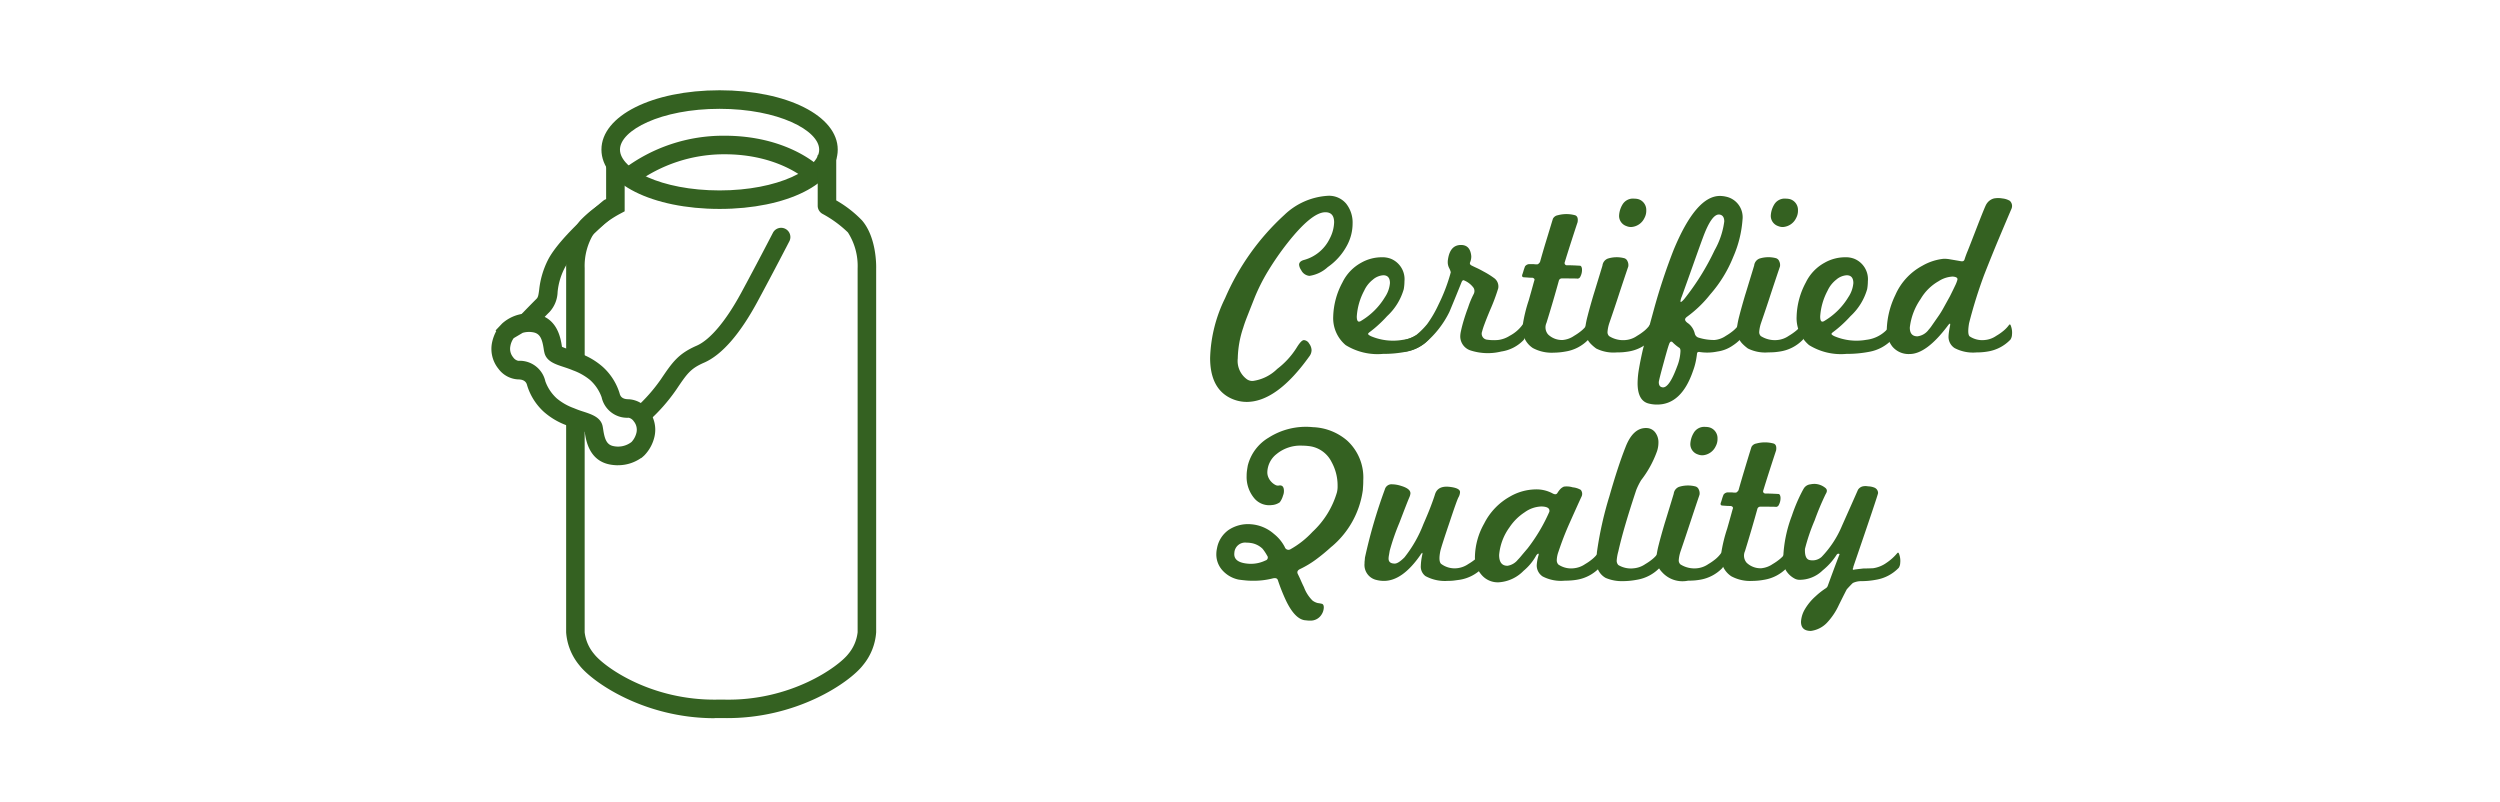 <svg xmlns="http://www.w3.org/2000/svg" width="249.275" height="80" viewBox="0 0 249.275 80">
  <g id="pezzana-qualita-certificata-eng" transform="translate(7508 -6987)">
    <rect id="Rettangolo_1417" data-name="Rettangolo 1417" width="249.275" height="80" transform="translate(-7508 6987)" fill="none"/>
    <g id="Raggruppa_1977" data-name="Raggruppa 1977" transform="translate(540.361 587.847)">
      <path id="Tracciato_11856" data-name="Tracciato 11856" d="M24.025,199.095c-6.715,0-11.781-2.542-11.781-5.912s5.067-5.919,11.781-5.919,11.781,2.547,11.781,5.919-5.064,5.912-11.781,5.912m0-9.981c-5.853,0-9.933,2.142-9.933,4.069s4.08,4.067,9.933,4.067,9.931-2.147,9.931-4.067-4.076-4.069-9.931-4.069" transform="translate(-8000.636 6220.89)" fill="#346121"/>
      <path id="Tracciato_11857" data-name="Tracciato 11857" d="M14.4,193.98l-1.2-1.409a16.488,16.488,0,0,1,10.087-3.336c6.119,0,9.239,2.9,9.365,3.025L31.382,193.6c-.023-.023-2.756-2.515-8.092-2.515a14.9,14.9,0,0,0-8.892,2.9" transform="translate(-7999.391 6223.451)" fill="#346121"/>
      <path id="Tracciato_11858" data-name="Tracciato 11858" d="M25.52,246.232c-7.03,0-12.188-3.6-13.487-5.276a5.762,5.762,0,0,1-1.32-3.287V216.5H12.56v21.165a4.085,4.085,0,0,0,.938,2.161c.972,1.257,5.667,4.687,12.39,4.552l.545,0c6.694.159,11.436-3.29,12.411-4.547a4.063,4.063,0,0,0,.933-2.17V201.373a6.2,6.2,0,0,0-.968-3.577,11.383,11.383,0,0,0-2.533-1.851.927.927,0,0,1-.48-.814v-5.064h1.848V194.6a11.413,11.413,0,0,1,2.563,1.988c1.453,1.68,1.428,4.49,1.418,4.8v36.273a5.749,5.749,0,0,1-1.317,3.287c-1.322,1.71-6.646,5.4-13.894,5.271H25.9c-.129,0-.255,0-.384,0" transform="translate(-8002.624 6224.533)" fill="#346121"/>
      <path id="Tracciato_11859" data-name="Tracciato 11859" d="M12.563,210.167H10.715V200.91c-.007-.292-.03-3.1,1.423-4.786a11.263,11.263,0,0,1,2.563-1.986v-3.713h1.848v4.8l-.485.26a11.4,11.4,0,0,0-2.526,1.851,6.124,6.124,0,0,0-.975,3.559Z" transform="translate(-8002.625 6224.997)" fill="#346121"/>
      <path id="Tracciato_11860" data-name="Tracciato 11860" d="M20.089,212.083A4.383,4.383,0,0,1,19.25,212c-2.044-.409-2.347-2.411-2.464-3.165l-.014-.076a5.869,5.869,0,0,0-.713-.262c-.349-.113-.733-.241-1.115-.407a7.129,7.129,0,0,1-2.246-1.336,5.9,5.9,0,0,1-1.662-2.625c-.041-.165-.143-.607-.9-.607a2.594,2.594,0,0,1-1.954-1.046,3.158,3.158,0,0,1-.639-2.671,4.2,4.2,0,0,1,.409-1.1l-.067-.067.657-.692a3.951,3.951,0,0,1,3.487-.915c2.039.414,2.349,2.416,2.467,3.17l.011.071a6.551,6.551,0,0,0,.708.26c.352.117.738.244,1.115.409a7.081,7.081,0,0,1,2.246,1.333A5.886,5.886,0,0,1,20.25,204.9c.064.278.228.6.892.6a2.583,2.583,0,0,1,1.954,1.048,3.133,3.133,0,0,1,.637,2.671,3.934,3.934,0,0,1-.993,1.857l-.048.046c-.149.143-.257.223-.29.251l-.009-.014a4,4,0,0,1-2.3.72m-10.4-12.671a1.925,1.925,0,0,0-.333.8,1.327,1.327,0,0,0,.278,1.108.83.83,0,0,0,.51.352,2.615,2.615,0,0,1,2.7,2.041,4.244,4.244,0,0,0,1.154,1.719,5.668,5.668,0,0,0,1.694.961,9.689,9.689,0,0,0,.952.347c.832.274,1.69.556,1.9,1.4.023.1.048.241.071.4.147.961.354,1.5,1.007,1.634a2.19,2.19,0,0,0,1.816-.409,2.057,2.057,0,0,0,.5-.965,1.322,1.322,0,0,0-.28-1.1.825.825,0,0,0-.51-.352,2.608,2.608,0,0,1-2.692-2.044,4.229,4.229,0,0,0-1.154-1.719,5.752,5.752,0,0,0-1.7-.961c-.322-.138-.651-.246-.952-.345-.83-.274-1.687-.556-1.894-1.4a3.5,3.5,0,0,1-.076-.4c-.147-.961-.352-1.5-1-1.639a2.278,2.278,0,0,0-1.092.041l-.9.533Z" transform="translate(-8006.833 6233.462)" fill="#346121"/>
      <path id="Tracciato_11861" data-name="Tracciato 11861" d="M14.537,212.757a.924.924,0,0,1-.623-1.6,16.578,16.578,0,0,0,2.467-2.8c1.149-1.7,1.726-2.554,3.577-3.363,1.336-.584,2.913-2.455,4.437-5.267,1.584-2.926,3.175-6.007,3.175-6.007a.923.923,0,0,1,1.641.844s-1.6,3.1-3.193,6.044c-1.765,3.264-3.561,5.31-5.319,6.078-1.359.593-1.692,1.083-2.786,2.708a17.653,17.653,0,0,1-2.749,3.117.908.908,0,0,1-.625.246" transform="translate(-7998.854 6228.627)" fill="#346121"/>
      <path id="Tracciato_11862" data-name="Tracciato 11862" d="M10.006,205.021l-1.34-1.276s.956-1,1.759-1.8c.149-.152.188-.349.262-.92a8.584,8.584,0,0,1,.86-2.924c1.17-2.338,5.34-5.777,5.515-5.922a.925.925,0,0,1,1.177,1.428c-1.122.922-4.216,3.673-5.039,5.322a6.585,6.585,0,0,0-.678,2.342,3.084,3.084,0,0,1-.791,1.977c-.786.788-1.724,1.777-1.724,1.777" transform="translate(-8005.284 6226.996)" fill="#346121"/>
      <path id="Tracciato_11967" data-name="Tracciato 11967" d="M50.346,198.973a3.428,3.428,0,0,1-1.793.848,1.022,1.022,0,0,1-.828-.575,1.161,1.161,0,0,1-.207-.526c0-.232.161-.393.48-.483a4.017,4.017,0,0,0,2.577-2.138,3.745,3.745,0,0,0,.437-1.611q0-1.01-.874-1.011-1.355,0-3.77,3.057a28.385,28.385,0,0,0-1.942,2.8A18.842,18.842,0,0,0,43.082,202c-.292.738-.533,1.349-.726,1.839s-.324.867-.4,1.126a10.189,10.189,0,0,0-.552,3.08,2.263,2.263,0,0,0,.92,2.092.97.97,0,0,0,.575.163,4.3,4.3,0,0,0,2.437-1.2,7.967,7.967,0,0,0,1.906-2.067c.324-.538.575-.807.759-.807a.658.658,0,0,1,.52.347,1.152,1.152,0,0,1,.241.644,1.04,1.04,0,0,1-.23.641q-3.241,4.531-6.253,4.531a3.728,3.728,0,0,1-1.885-.531q-1.748-1.055-1.747-3.86a14.362,14.362,0,0,1,1.494-5.954,24.271,24.271,0,0,1,5.908-8.3,6.845,6.845,0,0,1,4.345-1.908,2.226,2.226,0,0,1,1.816.782,3.026,3.026,0,0,1,.644,1.979,4.614,4.614,0,0,1-.506,2.092,6.119,6.119,0,0,1-2,2.276" transform="translate(-7966.347 6226.839)" fill="#346121"/>
      <path id="Tracciato_11968" data-name="Tracciato 11968" d="M53.479,202.735a4.147,4.147,0,0,1-2.251,1.2,11.588,11.588,0,0,1-2.276.209,6.035,6.035,0,0,1-3.726-.876,3.511,3.511,0,0,1-1.241-2.853,7.572,7.572,0,0,1,.922-3.4,4.447,4.447,0,0,1,1.86-1.956,4.16,4.16,0,0,1,2.046-.549,2.322,2.322,0,0,1,.943.159,2.2,2.2,0,0,1,1.333,2.232,4.757,4.757,0,0,1-.069.782,5.836,5.836,0,0,1-1.655,2.69,12.457,12.457,0,0,1-.906.906,10.928,10.928,0,0,1-.887.726.589.589,0,0,0-.115.136c0,.064.092.14.276.232a5.636,5.636,0,0,0,3.2.368,3.356,3.356,0,0,0,2.416-1.469c.076-.094.136-.074.184.067a1.947,1.947,0,0,1,.115.9.929.929,0,0,1-.163.5m-5.529-6.011a2.943,2.943,0,0,0-.885,1.115,6.3,6.3,0,0,0-.736,2.572q0,.738.46.416a6.873,6.873,0,0,0,2.347-2.345,2.952,2.952,0,0,0,.5-1.4c0-.52-.221-.782-.667-.782a1.771,1.771,0,0,0-1.023.425" transform="translate(-7959.411 6230.295)" fill="#346121"/>
      <path id="Tracciato_11969" data-name="Tracciato 11969" d="M59.1,203.423a3.844,3.844,0,0,1-2.251,1.172,5.617,5.617,0,0,1-3.092-.115,1.478,1.478,0,0,1-1-1.379,2.569,2.569,0,0,1,.071-.552c.076-.354.172-.72.287-1.1s.255-.8.423-1.241a8.831,8.831,0,0,1,.552-1.333.633.633,0,0,0,0-.621,2.2,2.2,0,0,0-.92-.736c-.122-.078-.223-.007-.3.207q-.572,1.424-.874,2.147c-.2.485-.306.74-.32.772a9.581,9.581,0,0,1-2.414,3.1,4.181,4.181,0,0,1-1.908.851c-.092.028-.163-.016-.207-.138a1.769,1.769,0,0,1-.163-.759c0-.138.032-.216.094-.23a3.587,3.587,0,0,0,1.333-.552,8.053,8.053,0,0,0,1.034-1.037,11.676,11.676,0,0,0,1.149-1.975,17.55,17.55,0,0,0,1.172-3.037.973.973,0,0,1,.032-.124.209.209,0,0,0,.011-.06,1.7,1.7,0,0,0-.159-.411,1.27,1.27,0,0,1-.14-.575c0-.062,0-.131.011-.207s.021-.154.037-.23c.168-.876.6-1.3,1.308-1.287.6.014.926.391.991,1.126a1.517,1.517,0,0,1-.117.6.238.238,0,0,0,0,.2.559.559,0,0,0,.209.152c.106.053.251.124.434.207s.414.2.69.356a8.091,8.091,0,0,1,1.1.69,1.024,1.024,0,0,1,.37.988,18.976,18.976,0,0,1-.807,2.161c-.244.584-.432,1.053-.563,1.414a7.04,7.04,0,0,0-.241.745.6.6,0,0,0,.529.807,4.583,4.583,0,0,0,1.1.023,2.774,2.774,0,0,0,1.129-.416,3.718,3.718,0,0,0,1.262-1.078c.078-.094.138-.071.186.069a1.912,1.912,0,0,1,.113.9.915.915,0,0,1-.161.506" transform="translate(-7955.516 6229.607)" fill="#346121"/>
      <path id="Tracciato_11970" data-name="Tracciato 11970" d="M58.77,205.164a4.022,4.022,0,0,1-2.253,1.172,6.8,6.8,0,0,1-1.172.115,3.961,3.961,0,0,1-2.092-.46,2.3,2.3,0,0,1-1.011-2.276,14.625,14.625,0,0,1,.6-2.483q.276-.966.414-1.474c.092-.336.145-.52.161-.552.016-.106-.055-.184-.207-.228-.124,0-.257,0-.4-.012s-.31-.021-.5-.034c-.136-.032-.168-.14-.09-.324.03-.09.067-.2.1-.319s.087-.267.149-.439a.554.554,0,0,1,.483-.228h.368a1.628,1.628,0,0,0,.228.021h.14q.114,0,.276-.228c.184-.66.382-1.345.6-2.057s.444-1.467.69-2.264a.674.674,0,0,1,.483-.345,3.274,3.274,0,0,1,1.724,0c.23.078.313.306.253.687-.216.646-.428,1.3-.644,1.968s-.43,1.352-.646,2.055a.222.222,0,0,0,.186.278c.184,0,.388,0,.621.009s.474.021.736.037c.09.014.154.115.182.3a1.441,1.441,0,0,1-.159.782.324.324,0,0,1-.3.207q.093-.024-1.563-.023a.3.3,0,0,0-.278.207q-.252.917-.561,1.977t-.68,2.253a1.084,1.084,0,0,0,.163,1.149,1.987,1.987,0,0,0,1.471.552,2.367,2.367,0,0,0,1.126-.416,5.5,5.5,0,0,0,.713-.494,2.991,2.991,0,0,0,.549-.584c.08-.094.14-.071.186.069a1.912,1.912,0,0,1,.115.9.915.915,0,0,1-.161.506" transform="translate(-7948.772 6227.866)" fill="#346121"/>
      <path id="Tracciato_11971" data-name="Tracciato 11971" d="M61.474,206.034a4,4,0,0,1-2.251,1.17c-.184.03-.372.055-.563.071s-.4.021-.609.021A3.878,3.878,0,0,1,56,206.907a4.244,4.244,0,0,1-.549-.474,2.015,2.015,0,0,1-.333-.46,1.58,1.58,0,0,1-.163-.54,6.97,6.97,0,0,1-.032-.713,9.49,9.49,0,0,1,.216-1.046q.2-.79.586-2.1c.156-.49.3-.979.451-1.469s.3-.982.448-1.471a.837.837,0,0,1,.526-.692,2.959,2.959,0,0,1,1.632-.044.5.5,0,0,1,.336.3.862.862,0,0,1,.08.529q-.438,1.29-.9,2.69c-.3.936-.634,1.917-.986,2.942a3.62,3.62,0,0,0-.184.874.542.542,0,0,0,.161.437,2.6,2.6,0,0,0,1.655.391,2.343,2.343,0,0,0,1.126-.414,5.572,5.572,0,0,0,.713-.494,3.075,3.075,0,0,0,.552-.584c.076-.094.136-.071.184.067a1.892,1.892,0,0,1,.115.9.908.908,0,0,1-.163.506M59.5,194.793a1.166,1.166,0,0,1-.483-.094,1.071,1.071,0,0,1-.736-1.032,2.359,2.359,0,0,1,.32-1.083,1.217,1.217,0,0,1,1.221-.618,1.377,1.377,0,0,1,.437.067,1.124,1.124,0,0,1,.733,1.1,1.506,1.506,0,0,1-.182.759,1.567,1.567,0,0,1-1.31.9" transform="translate(-7945.203 6226.997)" fill="#346121"/>
      <path id="Tracciato_11972" data-name="Tracciato 11972" d="M67.392,206.191a4.27,4.27,0,0,1-.713.575,3.51,3.51,0,0,1-1.54.6,4.911,4.911,0,0,1-1.747.048c-.168-.032-.26.023-.276.159-.032.276-.076.554-.138.839a6.29,6.29,0,0,1-.253.862q-1.148,3.379-3.586,3.379a3.263,3.263,0,0,1-.8-.092q-1.148-.252-1.149-2.044a8.889,8.889,0,0,1,.138-1.428q.138-.827.391-1.929.093-.369.379-1.382t.747-2.713a59.522,59.522,0,0,1,1.931-5.814q2.231-5.4,4.621-5.4a2.727,2.727,0,0,1,.6.071,2.093,2.093,0,0,1,1.655,2.3,11.238,11.238,0,0,1-.92,3.7,12.991,12.991,0,0,1-2.3,3.749,11.734,11.734,0,0,1-2.276,2.2c-.154.108-.23.207-.23.3,0,.122.115.26.345.411a1.823,1.823,0,0,1,.621.988.563.563,0,0,0,.322.391,5.163,5.163,0,0,0,1.655.253,2.351,2.351,0,0,0,1.126-.414,5.572,5.572,0,0,0,.713-.494,3.075,3.075,0,0,0,.552-.584c.078-.094.138-.071.184.067a1.892,1.892,0,0,1,.115.9.929.929,0,0,1-.161.506m-6.046.8a4.06,4.06,0,0,1-.667-.549.193.193,0,0,0-.138-.071c-.092,0-.17.1-.23.3-.06.136-.237.743-.529,1.816-.322,1.177-.483,1.823-.483,1.929,0,.29.106.462.322.506q.669.186,1.494-2.044a4.613,4.613,0,0,0,.345-1.565c0-.165-.039-.274-.115-.322M63.668,196.1c-.308.841-.628,1.738-.965,2.69s-.706,1.975-1.1,3.08a1.573,1.573,0,0,0-.138.48c0,.046.016.071.046.071.046,0,.154-.094.322-.278a24.8,24.8,0,0,0,3.034-4.871,7.914,7.914,0,0,0,.965-2.874c0-.414-.161-.646-.483-.692q-.783-.09-1.678,2.393" transform="translate(-7942.267 6226.839)" fill="#346121"/>
      <path id="Tracciato_11973" data-name="Tracciato 11973" d="M68.054,206.034A4,4,0,0,1,65.8,207.2c-.184.03-.372.055-.563.071s-.4.021-.609.021a3.878,3.878,0,0,1-2.048-.388,4.244,4.244,0,0,1-.549-.474,2.014,2.014,0,0,1-.333-.46,1.58,1.58,0,0,1-.163-.54,6.97,6.97,0,0,1-.032-.713,9.493,9.493,0,0,1,.216-1.046q.2-.79.586-2.1c.156-.49.3-.979.451-1.469s.3-.982.448-1.471a.837.837,0,0,1,.526-.692,2.959,2.959,0,0,1,1.632-.044.5.5,0,0,1,.336.3.862.862,0,0,1,.08.529q-.438,1.29-.9,2.69c-.3.936-.634,1.917-.986,2.942a3.621,3.621,0,0,0-.184.874.542.542,0,0,0,.161.437,2.6,2.6,0,0,0,1.655.391,2.343,2.343,0,0,0,1.126-.414,5.571,5.571,0,0,0,.713-.494,3.074,3.074,0,0,0,.552-.584c.076-.094.136-.071.184.067a1.892,1.892,0,0,1,.115.9.908.908,0,0,1-.163.506M66.08,194.793a1.166,1.166,0,0,1-.483-.094,1.071,1.071,0,0,1-.736-1.032,2.359,2.359,0,0,1,.32-1.083,1.217,1.217,0,0,1,1.221-.618,1.377,1.377,0,0,1,.437.067,1.124,1.124,0,0,1,.733,1.1,1.507,1.507,0,0,1-.182.759,1.567,1.567,0,0,1-1.31.9" transform="translate(-7936.657 6226.997)" fill="#346121"/>
      <path id="Tracciato_11974" data-name="Tracciato 11974" d="M73.579,202.735a4.147,4.147,0,0,1-2.25,1.2,11.588,11.588,0,0,1-2.276.209,6.035,6.035,0,0,1-3.726-.876,3.511,3.511,0,0,1-1.241-2.853,7.572,7.572,0,0,1,.922-3.4,4.447,4.447,0,0,1,1.86-1.956,4.16,4.16,0,0,1,2.046-.549,2.323,2.323,0,0,1,.943.159,2.2,2.2,0,0,1,1.333,2.232,4.757,4.757,0,0,1-.069.782,5.836,5.836,0,0,1-1.655,2.69,12.46,12.46,0,0,1-.906.906,10.928,10.928,0,0,1-.887.726.589.589,0,0,0-.115.136c0,.064.092.14.276.232a5.636,5.636,0,0,0,3.2.368,3.356,3.356,0,0,0,2.416-1.469c.076-.094.136-.074.184.067a1.947,1.947,0,0,1,.115.9.929.929,0,0,1-.163.5m-5.529-6.011a2.943,2.943,0,0,0-.885,1.115,6.3,6.3,0,0,0-.736,2.572q0,.738.46.416a6.872,6.872,0,0,0,2.347-2.345,2.952,2.952,0,0,0,.5-1.4c0-.52-.221-.782-.667-.782a1.771,1.771,0,0,0-1.023.425" transform="translate(-7933.306 6230.295)" fill="#346121"/>
      <path id="Tracciato_11975" data-name="Tracciato 11975" d="M80.314,206.066a4,4,0,0,1-2.251,1.172c-.168.03-.352.053-.543.069s-.386.023-.584.023a3.944,3.944,0,0,1-2.175-.434,1.332,1.332,0,0,1-.607-1.129,3.81,3.81,0,0,1,.032-.4c.025-.191.067-.441.129-.747.014-.108.007-.161-.025-.161s-.122.076-.228.23q-2.117,2.807-3.8,2.8a2.106,2.106,0,0,1-1.7-.736A2.646,2.646,0,0,1,68,204.963a8.432,8.432,0,0,1,.851-3.356,6.056,6.056,0,0,1,2.69-2.919,5.378,5.378,0,0,1,2.09-.692,2.813,2.813,0,0,1,.655.048c.285.048.641.108,1.069.184.216.048.345-.007.393-.161a9.248,9.248,0,0,1,.322-.873c.184-.458.428-1.087.736-1.885.674-1.747,1.048-2.669,1.124-2.759a1.241,1.241,0,0,1,.759-.575,2.393,2.393,0,0,1,.83,0,1.862,1.862,0,0,1,.736.23.694.694,0,0,1,.184.782q-.531,1.241-1.218,2.873t-1.5,3.7a47,47,0,0,0-1.517,4.853q-.183,1.076.048,1.308a2.271,2.271,0,0,0,1.54.368,2.351,2.351,0,0,0,1.126-.416,5.114,5.114,0,0,0,.71-.494,3.071,3.071,0,0,0,.554-.582c.076-.094.136-.074.184.067a1.918,1.918,0,0,1,.115.9.929.929,0,0,1-.163.5m-5.722-6.3a2.81,2.81,0,0,0-1.425.46A4.847,4.847,0,0,0,71.374,202a6.208,6.208,0,0,0-1.08,2.85c0,.584.251.874.759.874a1.623,1.623,0,0,0,1.124-.667,3.518,3.518,0,0,0,.347-.451c.152-.218.352-.506.6-.862a8.629,8.629,0,0,0,.52-.837q.286-.517.653-1.182c.216-.432.384-.775.508-1.039a3.379,3.379,0,0,0,.228-.575c.062-.2-.083-.31-.434-.343" transform="translate(-7928.228 6226.964)" fill="#346121"/>
      <path id="Tracciato_11976" data-name="Tracciato 11976" d="M50.409,213.8a18.788,18.788,0,0,1-1.575,1.3,9.556,9.556,0,0,1-1.549.929c-.276.124-.356.3-.232.529.108.216.207.43.3.644s.193.43.3.644a3.639,3.639,0,0,0,.851,1.333,1.455,1.455,0,0,0,.529.253,3.417,3.417,0,0,1,.391.069c.138.03.207.152.207.368a1.363,1.363,0,0,1-.228.713,1.276,1.276,0,0,1-1.129.6c-.076,0-.166,0-.264-.011s-.2-.021-.31-.032c-.644-.108-1.251-.747-1.816-1.908a18.22,18.22,0,0,1-.828-2.071c-.06-.2-.239-.26-.529-.184a7.617,7.617,0,0,1-2,.23,6.546,6.546,0,0,1-.713-.034c-.23-.023-.453-.048-.667-.078a2.974,2.974,0,0,1-1.6-.9,2.365,2.365,0,0,1-.632-1.657,2.811,2.811,0,0,1,.069-.575,2.849,2.849,0,0,1,1.161-1.825,3.5,3.5,0,0,1,2.241-.563,3.9,3.9,0,0,1,2.276.965,4,4,0,0,1,1.08,1.313.383.383,0,0,0,.575.207,8.96,8.96,0,0,0,2.184-1.724,8.706,8.706,0,0,0,2.437-3.933,2.359,2.359,0,0,0,.069-.644,4.837,4.837,0,0,0-.6-2.391,2.877,2.877,0,0,0-2.251-1.586c-.124-.014-.239-.028-.347-.034s-.223-.012-.345-.012a3.739,3.739,0,0,0-2.529.828A2.379,2.379,0,0,0,44,206.395a1.265,1.265,0,0,0,.115.529,1.48,1.48,0,0,0,.3.437,1.5,1.5,0,0,0,.379.287.53.53,0,0,0,.377.06c.322-.048.485.136.485.549a1.148,1.148,0,0,1-.092.46,2.02,2.02,0,0,1-.324.667,1.557,1.557,0,0,1-.8.276,1.939,1.939,0,0,1-1.77-.713,3.3,3.3,0,0,1-.733-2.2,3.745,3.745,0,0,1,.032-.508c.023-.168.051-.336.08-.508a4.505,4.505,0,0,1,2.094-2.8,6.89,6.89,0,0,1,4.391-1.039,5.542,5.542,0,0,1,3.423,1.336,4.993,4.993,0,0,1,1.609,3.977c0,.152,0,.31-.011.471s-.021.326-.032.494a8.938,8.938,0,0,1-3.106,5.632m-6.9.207a2.114,2.114,0,0,0-1.218-.575,1.825,1.825,0,0,0-.345-.023,1.077,1.077,0,0,0-1.241,1.014q-.114.941,1.313,1.076a3.326,3.326,0,0,0,1.791-.317.3.3,0,0,0,.161-.485,4.594,4.594,0,0,0-.46-.69" transform="translate(-7965.996 6239.853)" fill="#346121"/>
      <path id="Tracciato_11977" data-name="Tracciato 11977" d="M57.092,212.7a4.053,4.053,0,0,1-2.251,1.172c-.2.028-.4.055-.588.08a5.109,5.109,0,0,1-.609.032,4.065,4.065,0,0,1-2.23-.48,1.178,1.178,0,0,1-.46-1.037,5.856,5.856,0,0,1,.138-1.057.822.822,0,0,0,.023-.184c0-.044-.014-.053-.046-.021a.812.812,0,0,0-.069.067.548.548,0,0,0-.092.138q-1.793,2.576-3.632,2.575a3.038,3.038,0,0,1-.9-.136,1.532,1.532,0,0,1-1.034-1.611c0-.076,0-.163.014-.264s.016-.209.032-.333a51.42,51.42,0,0,1,1.979-6.779.688.688,0,0,1,.733-.508,3.061,3.061,0,0,1,.9.161c.614.186.92.43.92.738a1.236,1.236,0,0,1-.115.411q-.138.324-.379.945c-.161.411-.363.943-.609,1.584a22.345,22.345,0,0,0-.965,2.784c-.03.182-.057.34-.08.469a1.955,1.955,0,0,0-.034.313c0,.336.209.5.621.5q.345,0,.965-.621a12.575,12.575,0,0,0,1.885-3.308c.29-.662.529-1.232.713-1.715s.331-.892.437-1.23c.17-.6.644-.86,1.425-.782q1.079.117,1.08.529a1.137,1.137,0,0,1-.161.529c-.108.2-.407,1.044-.9,2.529-.52,1.533-.821,2.469-.9,2.807q-.207,1.01.069,1.285a2.237,2.237,0,0,0,1.586.439,2.384,2.384,0,0,0,1.126-.416,5.494,5.494,0,0,0,.713-.494,3.088,3.088,0,0,0,.552-.586c.078-.092.138-.069.186.069a1.946,1.946,0,0,1,.113.9.924.924,0,0,1-.161.508" transform="translate(-7957.645 6243.089)" fill="#346121"/>
      <path id="Tracciato_11978" data-name="Tracciato 11978" d="M62.525,212.585a4.044,4.044,0,0,1-2.253,1.172c-.184.03-.375.053-.575.067s-.407.023-.621.023a3.958,3.958,0,0,1-2.2-.425,1.315,1.315,0,0,1-.586-1.115,4.451,4.451,0,0,1,.184-1.009.236.236,0,0,0,0-.14c-.03-.014-.074,0-.126.048a.514.514,0,0,0-.126.159,5.317,5.317,0,0,1-1.241,1.494,3.791,3.791,0,0,1-2.46,1.149,2.12,2.12,0,0,1-1.747-.759,2.665,2.665,0,0,1-.644-1.86,7.006,7.006,0,0,1,.92-3.241,6.33,6.33,0,0,1,2.575-2.69,5.263,5.263,0,0,1,2.506-.713,3.39,3.39,0,0,1,1.724.391c.244.138.414.122.506-.048a2.424,2.424,0,0,1,.276-.368,1.047,1.047,0,0,1,.368-.253,2.077,2.077,0,0,1,.874.071,1.975,1.975,0,0,1,.8.253.624.624,0,0,1,.071.687q-.324.693-1.287,2.853c-.246.568-.448,1.067-.611,1.506s-.292.814-.4,1.136a2.667,2.667,0,0,0-.163.807.62.62,0,0,0,.163.46,2.271,2.271,0,0,0,1.54.368,2.376,2.376,0,0,0,1.126-.416,4.98,4.98,0,0,0,.71-.494,3.084,3.084,0,0,0,.554-.584c.076-.092.138-.071.184.067a1.865,1.865,0,0,1,.113.9.906.906,0,0,1-.159.506m-4.965-5.724c0-.26-.26-.4-.782-.416a3,3,0,0,0-1.678.575,5.262,5.262,0,0,0-1.517,1.5,5.481,5.481,0,0,0-1.037,2.759c0,.717.276,1.08.83,1.08a1.636,1.636,0,0,0,1.034-.6c.076-.076.2-.209.356-.4s.37-.439.632-.749A17.271,17.271,0,0,0,57.537,207a.348.348,0,0,0,.023-.138" transform="translate(-7951.424 6243.206)" fill="#346121"/>
      <path id="Tracciato_11979" data-name="Tracciato 11979" d="M61.679,215.873a4.052,4.052,0,0,1-2.251,1.172,7.745,7.745,0,0,1-1.382.136,4.124,4.124,0,0,1-1.724-.319,1.8,1.8,0,0,1-.917-1.724c0-.108,0-.232.009-.368s.018-.3.034-.485a35.694,35.694,0,0,1,1.241-5.563q.852-2.986,1.588-4.85.779-2.065,2.2-1.952a1.1,1.1,0,0,1,.793.448,1.616,1.616,0,0,1,.31,1.021,2.76,2.76,0,0,1-.138.83,10.457,10.457,0,0,1-1.586,2.894,6.792,6.792,0,0,0-.483.966q-1.286,3.862-1.793,6.138a4.536,4.536,0,0,0-.161.9.626.626,0,0,0,.161.457,2.426,2.426,0,0,0,1.563.324,2.384,2.384,0,0,0,1.126-.416,5.5,5.5,0,0,0,.713-.494,3.087,3.087,0,0,0,.552-.586c.078-.092.138-.069.186.069a1.946,1.946,0,0,1,.113.9.924.924,0,0,1-.161.508" transform="translate(-7944.578 6239.917)" fill="#346121"/>
      <path id="Tracciato_11980" data-name="Tracciato 11980" d="M64.564,215.937a4.027,4.027,0,0,1-2.251,1.17c-.184.03-.372.055-.563.069s-.4.021-.609.021a2.735,2.735,0,0,1-2.6-.862,1.955,1.955,0,0,1-.333-.457,1.612,1.612,0,0,1-.163-.54,7.034,7.034,0,0,1-.032-.713,9.384,9.384,0,0,1,.216-1.046q.2-.793.586-2.106c.156-.49.3-.979.451-1.467s.3-.984.448-1.473a.836.836,0,0,1,.526-.69,2.981,2.981,0,0,1,1.632-.046.5.5,0,0,1,.336.3.859.859,0,0,1,.08.529c-.292.86-.591,1.754-.9,2.69s-.634,1.915-.986,2.942a3.579,3.579,0,0,0-.184.874.545.545,0,0,0,.161.437,2.6,2.6,0,0,0,1.655.391,2.367,2.367,0,0,0,1.126-.414,5.561,5.561,0,0,0,.713-.494,3.082,3.082,0,0,0,.552-.586c.076-.092.136-.069.184.067a1.9,1.9,0,0,1,.115.9.917.917,0,0,1-.163.508M62.59,204.694a1.205,1.205,0,0,1-.483-.092,1.074,1.074,0,0,1-.736-1.034,2.35,2.35,0,0,1,.32-1.08,1.215,1.215,0,0,1,1.221-.621,1.317,1.317,0,0,1,.437.069,1.121,1.121,0,0,1,.733,1.1,1.5,1.5,0,0,1-.182.759,1.562,1.562,0,0,1-1.31.9" transform="translate(-7941.189 6239.856)" fill="#346121"/>
      <path id="Tracciato_11981" data-name="Tracciato 11981" d="M67.378,215.065a4.045,4.045,0,0,1-2.251,1.172,6.789,6.789,0,0,1-1.172.113,3.955,3.955,0,0,1-2.092-.46,2.3,2.3,0,0,1-1.014-2.276,14.78,14.78,0,0,1,.6-2.483c.182-.641.322-1.133.414-1.471s.145-.52.161-.552c.014-.106-.055-.184-.209-.23-.122,0-.255,0-.4-.009s-.308-.021-.494-.037c-.136-.032-.168-.138-.092-.322.032-.092.067-.2.1-.319s.087-.269.152-.439a.55.55,0,0,1,.483-.23h.368a1.367,1.367,0,0,0,.228.023H62.3c.076,0,.168-.078.276-.23q.276-.986.6-2.057c.214-.713.441-1.467.69-2.262a.669.669,0,0,1,.483-.345,3.275,3.275,0,0,1,1.724,0c.228.076.313.3.251.687q-.321.969-.641,1.965t-.646,2.057c-.03.138.032.232.186.278.184,0,.388,0,.618.009s.476.021.736.035c.092.016.154.117.184.3a1.425,1.425,0,0,1-.161.782.325.325,0,0,1-.3.207c.062-.016-.46-.023-1.561-.023a.3.3,0,0,0-.278.207c-.168.609-.356,1.269-.563,1.975s-.432,1.457-.678,2.255a1.084,1.084,0,0,0,.163,1.149,1.985,1.985,0,0,0,1.469.552,2.39,2.39,0,0,0,1.129-.416,5.32,5.32,0,0,0,.71-.494,2.948,2.948,0,0,0,.552-.586c.078-.092.138-.069.186.069a1.887,1.887,0,0,1,.113.9.905.905,0,0,1-.161.508" transform="translate(-7937.59 6240.726)" fill="#346121"/>
      <path id="Tracciato_11982" data-name="Tracciato 11982" d="M75,212.727a4.051,4.051,0,0,1-2.253,1.172,7.685,7.685,0,0,1-1.448.136,1.975,1.975,0,0,0-.851.184c-.106.092-.306.3-.6.623q-.048.066-.782,1.54A6.612,6.612,0,0,1,67.85,218.2a2.7,2.7,0,0,1-1.586.8q-.99,0-.988-.919a2.744,2.744,0,0,1,.345-1.172,5.34,5.34,0,0,1,1.1-1.356,7.452,7.452,0,0,1,1.06-.828.516.516,0,0,0,.182-.274c.34-.936.706-1.926,1.106-2.968.076-.122.053-.184-.069-.184-.078,0-.147.053-.207.161a6.5,6.5,0,0,1-1.356,1.5,3.275,3.275,0,0,1-2.347.942,1.024,1.024,0,0,1-.483-.14,2.31,2.31,0,0,1-.471-.345,2.178,2.178,0,0,1-.377-.48,1.6,1.6,0,0,1-.207-.575c-.014-.108-.025-.225-.034-.347s-.011-.246-.011-.368a13.074,13.074,0,0,1,.851-4.115,17.34,17.34,0,0,1,.632-1.621c.207-.451.393-.823.563-1.115a.883.883,0,0,1,.667-.414c.076-.014.149-.028.216-.034s.136-.009.2-.009a1.769,1.769,0,0,1,1.057.391c.2.152.214.359.046.618a26.872,26.872,0,0,0-1.1,2.623,19.187,19.187,0,0,0-.968,2.85c-.028.628.108,1,.416,1.1a1.351,1.351,0,0,0,1.241-.3,10.076,10.076,0,0,0,2.046-3.129c.26-.582.52-1.17.782-1.756s.529-1.193.8-1.807a.786.786,0,0,1,.483-.345,1.344,1.344,0,0,1,.529,0,1.7,1.7,0,0,1,.6.117.586.586,0,0,1,.393.552q0,.159-2.46,7.331a.592.592,0,0,1-.069.23.131.131,0,0,0,.046.092,1.014,1.014,0,0,0,.138-.023c.076-.016.32-.046.736-.092a2.062,2.062,0,0,1,.368-.021c.2,0,.453-.009.756-.023a3.036,3.036,0,0,0,1.313-.531,5.091,5.091,0,0,0,1.078-.965c.08-.092.14-.069.186.069a1.916,1.916,0,0,1,.115.9.924.924,0,0,1-.161.508" transform="translate(-7934.059 6243.063)" fill="#346121"/>
    </g>
  </g>
</svg>
